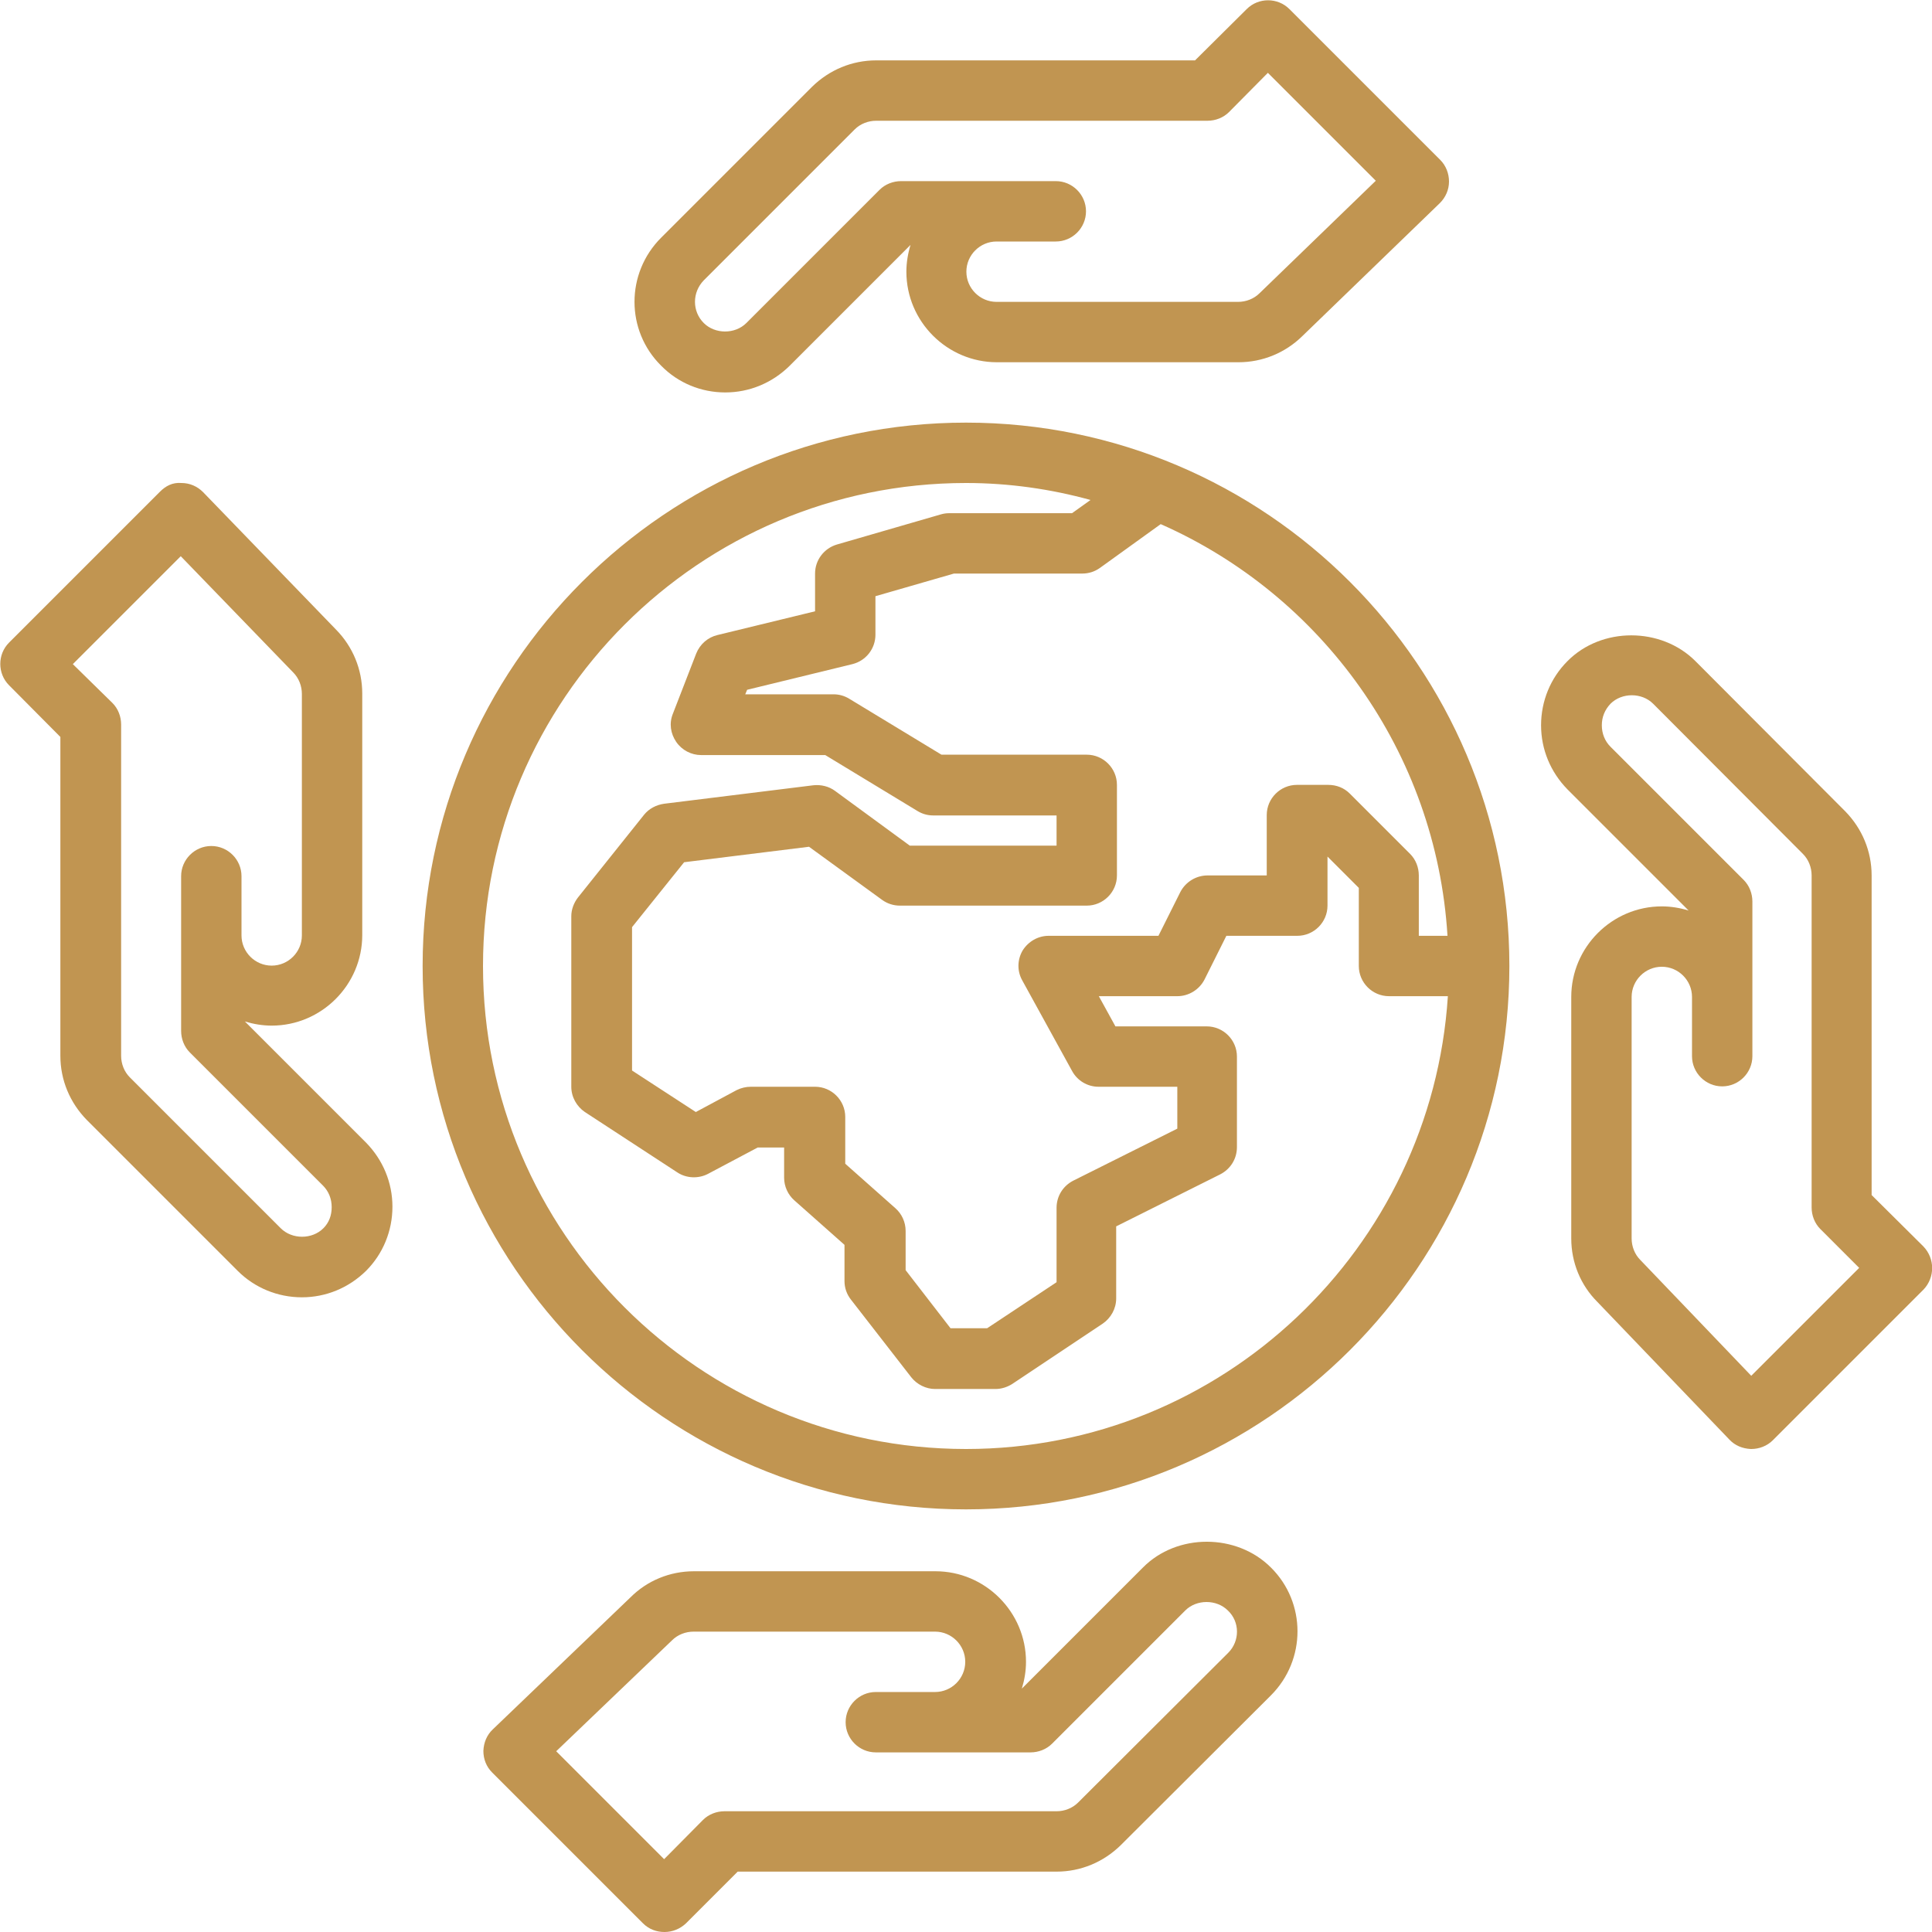 <svg xmlns="http://www.w3.org/2000/svg" xmlns:xlink="http://www.w3.org/1999/xlink" id="Layer_1" x="0px" y="0px" viewBox="0 0 512 512" style="enable-background:new 0 0 512 512;" xml:space="preserve"><style type="text/css">	.st0{fill:#C19551;}</style><g>	<path class="st0" d="M256,112c-79.4,0-144,64.6-144,144s64.6,144,144,144s144-64.6,144-144S335.4,112,256,112z M383.6,248H376v-16  c0-2.1-0.8-4.2-2.3-5.7l-16-16c-1.5-1.5-3.5-2.3-5.7-2.3h-8.3c-4.4,0-8,3.6-8,8v16H320c-3,0-5.8,1.7-7.2,4.4l-5.8,11.6h-29.1  c-2.8,0-5.4,1.5-6.9,3.9c-1.4,2.4-1.5,5.4-0.1,7.9l13.2,24c1.4,2.6,4.1,4.2,7,4.2H312v11.1l-27.6,13.8c-2.7,1.4-4.4,4.1-4.4,7.2  v19.7L261.6,352h-9.7L240,336.6v-10.4c0-2.3-1-4.5-2.7-6L224,308.4V296c0-4.4-3.6-8-8-8h-17c-1.3,0-2.6,0.3-3.8,0.9l-10.8,5.8  l-16.9-11v-38l13.8-17.2l33.1-4.1l19.4,14.1c1.4,1,3,1.5,4.7,1.5H288c4.4,0,8-3.6,8-8v-24c0-4.4-3.6-8-8-8h-38.5l-24.4-14.8  c-1.3-0.8-2.7-1.2-4.2-1.2h-23.4l0.5-1.2l27.9-6.8c3.6-0.9,6.1-4.1,6.1-7.8V158l20.8-6h34c1.7,0,3.3-0.5,4.7-1.5l16.1-11.6  C350.2,157.7,380.6,199.2,383.6,248L383.6,248z M256,384c-70.6,0-128-57.4-128-128s57.4-128,128-128c11.4,0,22.5,1.6,33,4.5  l-4.9,3.5h-32.5c-0.8,0-1.5,0.1-2.2,0.3l-27.6,8c-3.4,1-5.8,4.1-5.8,7.7v10l-25.9,6.3c-2.5,0.6-4.6,2.4-5.6,4.9l-6.2,16  c-1,2.5-0.6,5.2,0.9,7.4s4,3.5,6.6,3.5h32.9l24.4,14.8c1.3,0.8,2.7,1.2,4.2,1.2H280v8h-38.9l-19.8-14.5c-1.6-1.2-3.7-1.7-5.7-1.5  L176,213c-2.1,0.3-4,1.3-5.3,2.9l-17.5,21.9c-1.1,1.4-1.8,3.2-1.8,5V288c0,2.7,1.4,5.2,3.6,6.7l24.5,16c2.4,1.6,5.6,1.7,8.1,0.4  l13.2-7h7v8c0,2.3,1,4.5,2.7,6l13.3,11.8v9.6c0,1.8,0.6,3.5,1.7,4.9l16,20.6c1.5,1.9,3.9,3.1,6.3,3.1h16c1.6,0,3.1-0.5,4.4-1.3  l24-16c2.2-1.5,3.6-4,3.6-6.7v-19.1l27.6-13.8c2.7-1.4,4.4-4.1,4.4-7.2v-24c0-4.4-3.6-8-8-8h-24.2l-4.4-8H312c3,0,5.8-1.7,7.2-4.4  l5.8-11.6h18.8c4.4,0,8-3.6,8-8v-13l8.3,8.3V256c0,4.4,3.6,8,8,8h15.6C379.4,330.8,323.9,384,256,384z"></path>	<path class="st0" d="M302.9,415.4l-32.1,32.1c0.7-2.3,1.1-4.7,1.1-7.1c0-13.2-10.8-24-24-24h-64c-6.4,0-12.4,2.5-16.8,6.9l-36.5,35  c-1.6,1.5-2.4,3.5-2.5,5.7c0,2.2,0.8,4.2,2.3,5.7l40,40c1.6,1.6,3.6,2.3,5.7,2.3s4.1-0.8,5.7-2.3l13.7-13.7H280  c6.4,0,12.4-2.5,17-7l39.8-39.7c9.4-9.4,9.4-24.6,0-33.9C327.7,406.3,311.9,406.3,302.9,415.4L302.9,415.4z M325.5,438l-39.8,39.7  c-1.5,1.5-3.6,2.3-5.7,2.3h-88c-2.1,0-4.2,0.8-5.7,2.3L176,492.7l-28.6-28.6l30.7-29.4c1.5-1.5,3.6-2.3,5.7-2.3h64c4.4,0,8,3.6,8,8  s-3.6,8-8,8h-15.7c-4.4,0-8,3.6-8,8s3.6,8,8,8h41c2.1,0,4.2-0.8,5.7-2.3l35.3-35.3c3-3,8.3-3,11.3,0  C328.6,429.8,328.6,434.9,325.5,438L325.5,438z"></path>	<path class="st0" d="M192.2,104c6.4,0,12.4-2.5,17-7l32.1-32.1c-0.7,2.3-1.1,4.7-1.1,7.1c0,13.2,10.8,24,24,24h64  c6.4,0,12.4-2.5,16.9-6.9l36.5-35.3c1.5-1.5,2.4-3.5,2.4-5.7c0-2.1-0.8-4.2-2.3-5.7l-40-40c-3.1-3.1-8.2-3.1-11.3,0L316.7,16h-84.5  c-6.4,0-12.4,2.5-17,7l-40,40c-9.4,9.4-9.4,24.6,0,33.9C179.7,101.5,185.8,104,192.2,104z M186.5,74.3l40-40  c1.5-1.5,3.6-2.3,5.7-2.3H320c2.1,0,4.2-0.8,5.7-2.3L336,19.3l28.6,28.6l-30.8,29.8c-1.5,1.5-3.6,2.3-5.7,2.3h-64c-4.4,0-8-3.6-8-8  s3.6-8,8-8h15.7c4.4,0,8-3.6,8-8s-3.6-8-8-8h-41c-2.1,0-4.2,0.8-5.7,2.3l-35.3,35.3c-3,3-8.3,3-11.3,0  C183.4,82.5,183.4,77.5,186.5,74.3L186.5,74.3z"></path>	<path class="st0" d="M509.7,330.3L496,316.7V232c0-6.4-2.5-12.4-7-17l-39.7-39.8c-9.1-9.1-24.9-9.1-33.9,0c-4.5,4.5-7,10.6-7,17  s2.5,12.4,7,17l32.1,32.1c-2.3-0.7-4.7-1.1-7.1-1.1c-13.2,0-24,10.8-24,24v64c0,6.4,2.5,12.4,6.9,16.8l35,36.5  c1.5,1.6,3.5,2.4,5.7,2.5h0.1c2.1,0,4.2-0.8,5.7-2.3l40-40C512.8,338.5,512.8,333.5,509.7,330.3L509.7,330.3z M464.1,364.6  l-29.4-30.7c-1.5-1.5-2.3-3.6-2.3-5.7v-64c0-4.4,3.6-8,8-8s8,3.6,8,8v15.7c0,4.4,3.6,8,8,8s8-3.6,8-8v-41c0-2.1-0.8-4.2-2.3-5.7  l-35.3-35.3c-1.5-1.5-2.3-3.5-2.3-5.7s0.8-4.1,2.3-5.7c3-3,8.3-3,11.3,0l39.7,39.8c1.5,1.5,2.3,3.6,2.3,5.7v88  c0,2.1,0.8,4.2,2.3,5.7l10.3,10.3L464.1,364.6z"></path>	<path class="st0" d="M64.9,270.7c2.3,0.7,4.7,1.1,7.1,1.1c13.2,0,24-10.8,24-24v-64c0-6.4-2.5-12.4-6.9-16.9l-35.3-36.5  c-1.5-1.5-3.5-2.4-5.7-2.4c-2.4-0.2-4.2,0.8-5.7,2.3l-40,40c-3.1,3.1-3.1,8.2,0,11.3L16,195.3v84.5c0,6.4,2.5,12.4,7,17l40,40  c4.5,4.5,10.6,7,17,7s12.4-2.5,17-7c4.5-4.5,7-10.6,7-17s-2.5-12.4-7-17L64.9,270.7z M85.7,325.5c-3,3-8.3,3-11.3,0l-40-40  c-1.5-1.5-2.3-3.6-2.3-5.7V192c0-2.1-0.8-4.2-2.3-5.7L19.3,176l28.6-28.6l29.8,30.8c1.5,1.5,2.3,3.6,2.3,5.7v64c0,4.4-3.6,8-8,8  s-8-3.6-8-8v-15.7c0-4.4-3.6-8-8-8s-8,3.6-8,8v41c0,2.1,0.8,4.2,2.3,5.7l35.3,35.3c1.5,1.5,2.3,3.5,2.3,5.7S87.2,324,85.7,325.5  L85.7,325.5z"></path></g></svg>
